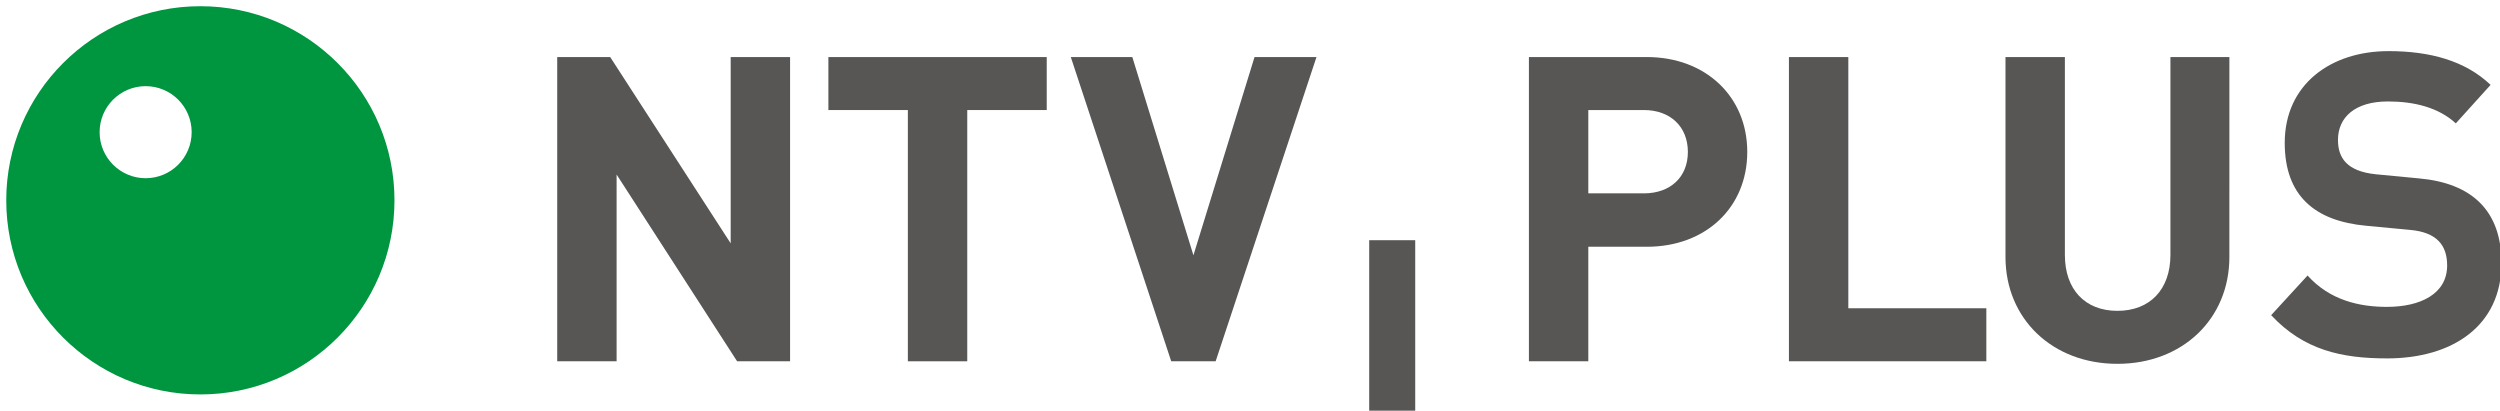 <?xml version="1.0" encoding="UTF-8" standalone="no"?>
<!-- Created with Inkscape (http://www.inkscape.org/) -->

<svg
   xmlns:dc="http://purl.org/dc/elements/1.1/"
   xmlns:cc="http://creativecommons.org/ns#"
   xmlns:rdf="http://www.w3.org/1999/02/22-rdf-syntax-ns#"
   xmlns:svg="http://www.w3.org/2000/svg"
   xmlns="http://www.w3.org/2000/svg"
   xmlns:sodipodi="http://sodipodi.sourceforge.net/DTD/sodipodi-0.dtd"
   xmlns:inkscape="http://www.inkscape.org/namespaces/inkscape"
   width="200.788"
   height="32.983"
   viewBox="0 0 53.125 8.727"
   version="1.1"
   id="svg17813"
   inkscape:version="0.92.0 r15299"
   sodipodi:docname="ntv plus.svg">
  <defs
     id="defs17807" />
  <sodipodi:namedview
     id="base"
     pagecolor="#ffffff"
     bordercolor="#666666"
     borderopacity="1.0"
     inkscape:pageopacity="0.0"
     inkscape:pageshadow="2"
     inkscape:zoom="0.73328598"
     inkscape:cx="60.783319"
     inkscape:cy="-25.658523"
     inkscape:document-units="mm"
     inkscape:current-layer="layer1"
     showgrid="false"
     fit-margin-top="0"
     fit-margin-left="0"
     fit-margin-right="0"
     fit-margin-bottom="0"
     units="px"
     inkscape:window-width="1280"
     inkscape:window-height="744"
     inkscape:window-x="-4"
     inkscape:window-y="-4"
     inkscape:window-maximized="1" />
  <g
     inkscape:label="Layer 1"
     inkscape:groupmode="layer"
     id="layer1"
     transform="translate(-64.284,-152.653)">
    <path
       inkscape:connector-curvature="0"
       id="path17539"
       style="fill:#009640;fill-rule:evenodd;stroke-width:0.265;fill-opacity:1"
       d="m 68.541,152.785 c 2.278,0 4.125,1.847 4.125,4.125 0,2.278 -1.847,4.125 -4.125,4.125 -2.278,0 -4.125,-1.847 -4.125,-4.125 0,-2.278 1.847,-4.125 4.125,-4.125 z m -1.163,1.699 c -0.54,0 -0.978,0.438 -0.978,0.978 0,0.54 0.438,0.978 0.978,0.978 0.54,0 0.978,-0.438 0.978,-0.978 0,-0.54 -0.438,-0.978 -0.978,-0.978 z" />
    <g
       id="Layer1006"
       transform="matrix(0.265,0,0,0.265,13.363,37.594)"
       style="fill:#575655;fill-opacity:1">
      <path
         inkscape:connector-curvature="0"
         id="path17541"
         style="fill:#575655;fill-rule:evenodd;fill-opacity:1"
         d="m 301.95,453.449 h 3.69 v 13.904 h -3.69 z" />
      <path
         inkscape:connector-curvature="0"
         id="path17543"
         style="fill:#575655;fill-rule:evenodd;fill-opacity:1"
         d="m 255.509,463.156 v -24.396 h -4.763 v 14.939 l -9.662,-14.939 h -4.249 v 24.396 h 4.763 v -14.974 l 9.663,14.974 z" />
      <path
         inkscape:connector-curvature="0"
         id="path17545"
         style="fill:#575655;fill-rule:evenodd;fill-opacity:1"
         d="m 276.09,443.009 v -4.248 h -17.509 v 4.248 h 6.373 v 20.148 h 4.763 v -20.148 z" />
      <path
         inkscape:connector-curvature="0"
         id="path17547"
         style="fill:#575655;fill-rule:evenodd;fill-opacity:1"
         d="m 297.722,438.76 h -4.968 l -4.9,15.898 -4.9,-15.898 H 278.02 l 8.053,24.396 h 3.563 z" />
      <path
         inkscape:connector-curvature="0"
         id="path17549"
         style="fill:#575655;fill-rule:evenodd;fill-opacity:1"
         d="m 314.757,438.76 v 24.396 h 4.763 v -9.183 h 4.695 c 4.728,0 8.052,-3.153 8.052,-7.607 0,-4.454 -3.358,-7.606 -8.052,-7.606 z m 4.763,10.93 v -6.681 h 4.455 c 2.124,0 3.529,1.336 3.529,3.358 0,2.022 -1.405,3.324 -3.529,3.324 z" />
      <path
         inkscape:connector-curvature="0"
         id="path17551"
         style="fill:#575655;fill-rule:evenodd;fill-opacity:1"
         d="m 351.439,463.156 v -4.249 H 340.371 v -20.148 h -4.763 v 24.396 z" />
      <path
         inkscape:connector-curvature="0"
         id="path17553"
         style="fill:#575655;fill-rule:evenodd;fill-opacity:1"
         d="m 370.929,438.76 h -4.728 v 15.864 c 0,2.775 -1.645,4.488 -4.249,4.488 -2.604,0 -4.215,-1.713 -4.215,-4.488 v -15.864 h -4.763 v 16.035 c 0,4.968 3.769,8.566 8.977,8.566 5.209,0 8.977,-3.598 8.977,-8.566 z" />
      <path
         inkscape:connector-curvature="0"
         id="path17555"
         style="fill:#575655;fill-rule:evenodd;fill-opacity:1"
         d="m 383.556,462.925 c -3.615,0 -6.665,-0.664 -9.278,-3.466 l 2.919,-3.181 c 1.785,1.994 4.181,2.516 6.359,2.516 2.7,0 4.835,-1.044 4.835,-3.324 0,-1.614 -0.829,-2.658 -2.963,-2.848 l -3.528,-0.333 c -4.137,-0.379 -6.533,-2.421 -6.533,-6.646 0,-4.7 3.702,-7.359 8.319,-7.359 3.31,0 6.142,0.76 8.189,2.707 l -2.788,3.086 c -1.394,-1.282 -3.354,-1.756 -5.444,-1.756 -2.657,0 -4.006,1.282 -4.006,3.086 0,1.425 0.696,2.517 3.048,2.754 l 3.486,0.333 c 4.137,0.38 6.577,2.517 6.577,6.79 0,5.032 -3.92,7.643 -9.19,7.643 z" />
    </g>
  </g>
  <style
     id="style17859"
     type="text/css">
	.st0{fill:#575655;}
	.st1{fill-rule:evenodd;clip-rule:evenodd;fill:#009640;}
	.st2{fill-rule:evenodd;clip-rule:evenodd;fill:#FFFFFF;}
	.st3{fill-rule:evenodd;clip-rule:evenodd;fill:#575655;}
</style>
</svg>
